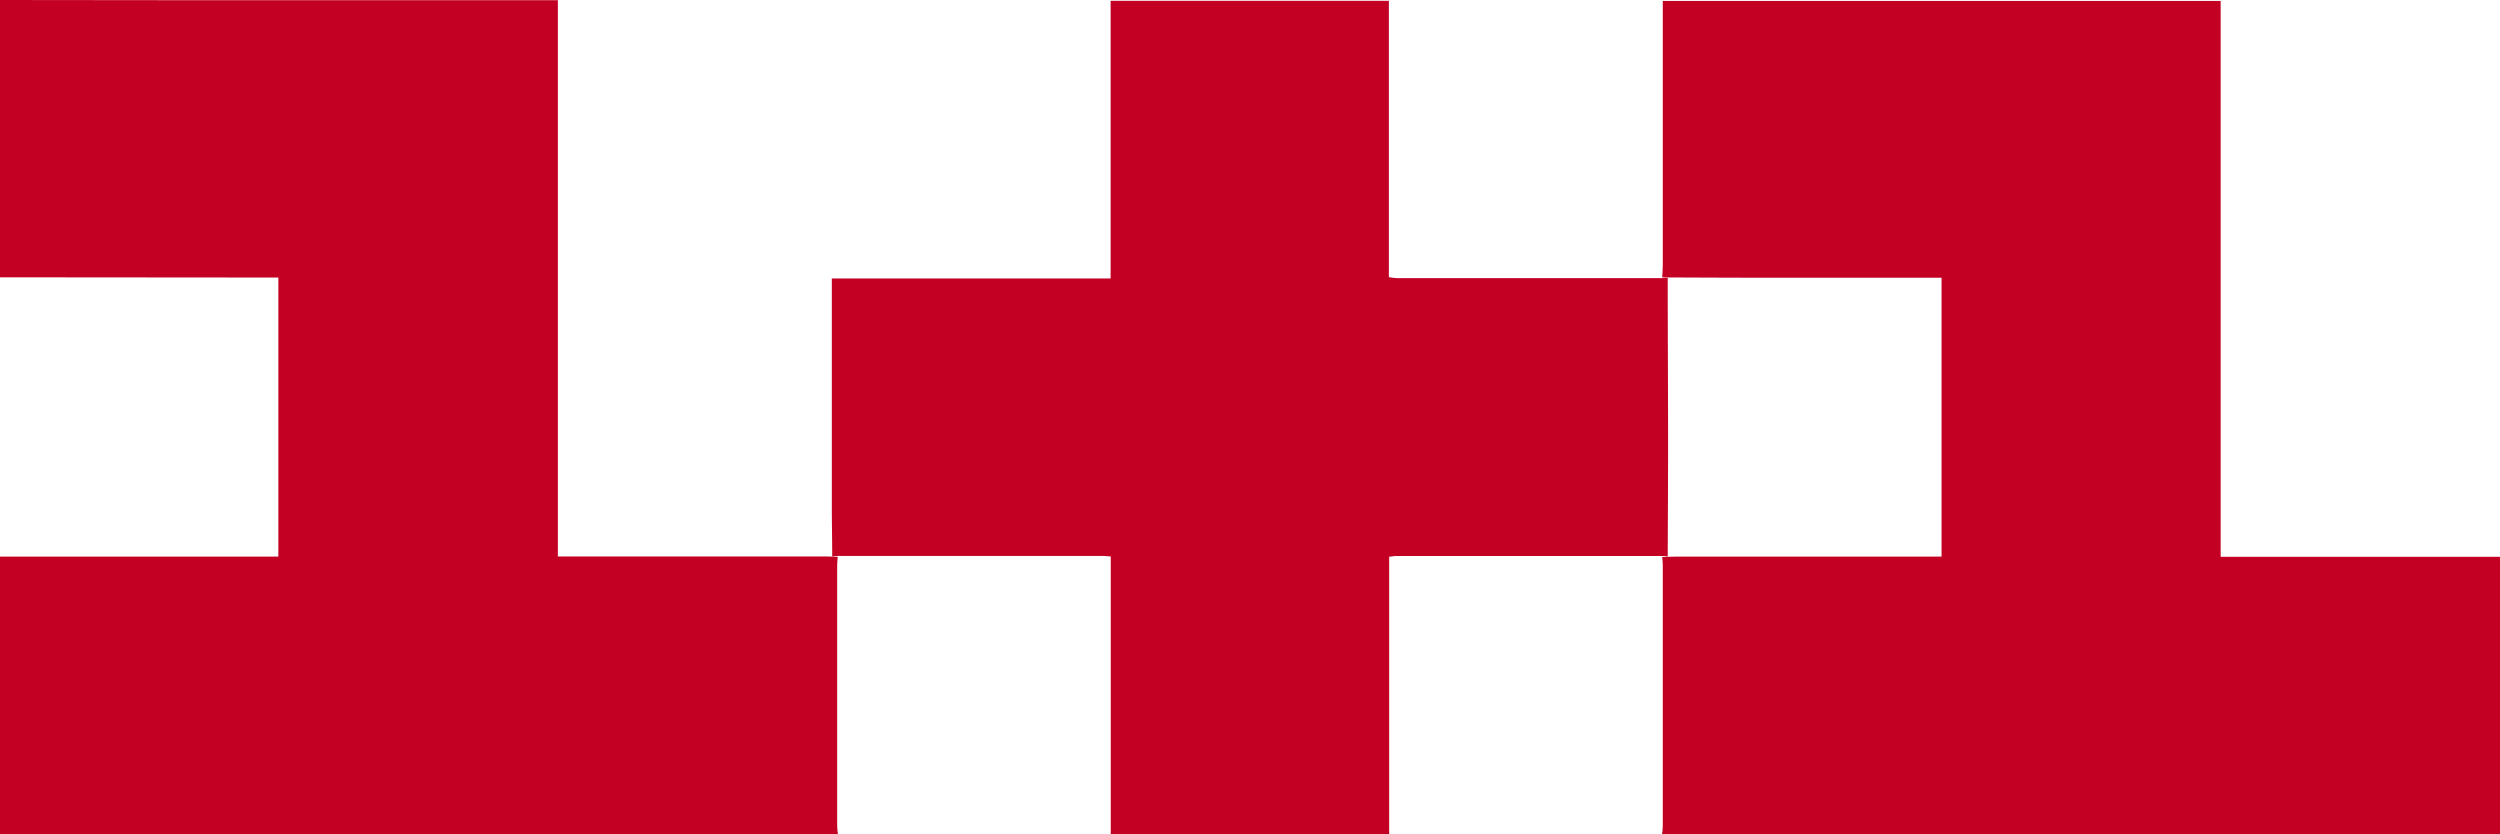 <svg xmlns="http://www.w3.org/2000/svg" width="80" height="26.687" viewBox="0 0 80 26.687"><g transform="translate(-160.745 -2519.313)"><g transform="translate(160.745 2519.313)"><path d="M431.161,522.13c.006-.135.018-.27.018-.4q0-4.031,0-8.061v-.386h17.852v17.787h8.939v8.875H431.156c.008-.082.023-.164.023-.246q0-4.193,0-8.385c0-.083-.013-.165-.02-.247l-.009.01c.146,0,.292-.012.438-.012H440.1v-8.924h-.388q-2.729,0-5.457,0c-1.035,0-2.07-.008-3.1-.011Z" transform="translate(-377.97 -513.253)" fill="#c30023"/><path d="M305.268,513.219q2.84,0,5.679.006h12.173v17.8h8.531c.146,0,.292.01.438.015l-.011-.013c-.007.083-.019.165-.02.247q0,4.193,0,8.386c0,.082.015.164.023.246H305.268v-8.875h8.907V522.1h-.429l-8.478-.007Z" transform="translate(-305.268 -513.219)" fill="#c30023"/><path d="M368.287,531.074c0-.542-.013-1.083-.013-1.624q0-3.437,0-6.875v-.413h8.922v-8.884H386.1v8.845c.112.012.191.029.271.029q4.223,0,8.446,0c.073,0,.145-.014.217-.021l-.011-.007c0,1.746.011,3.492.012,5.238,0,1.237-.008,2.473-.012,3.71l.009-.01a1.733,1.733,0,0,0-.186-.019q-4.25,0-8.5,0c-.07,0-.139.014-.236.024v8.874H377.2v-8.883c-.122-.008-.195-.016-.267-.016h-8.437c-.073,0-.145.012-.217.019Z" transform="translate(-341.656 -513.252)" fill="#c30023"/></g></g></svg>
